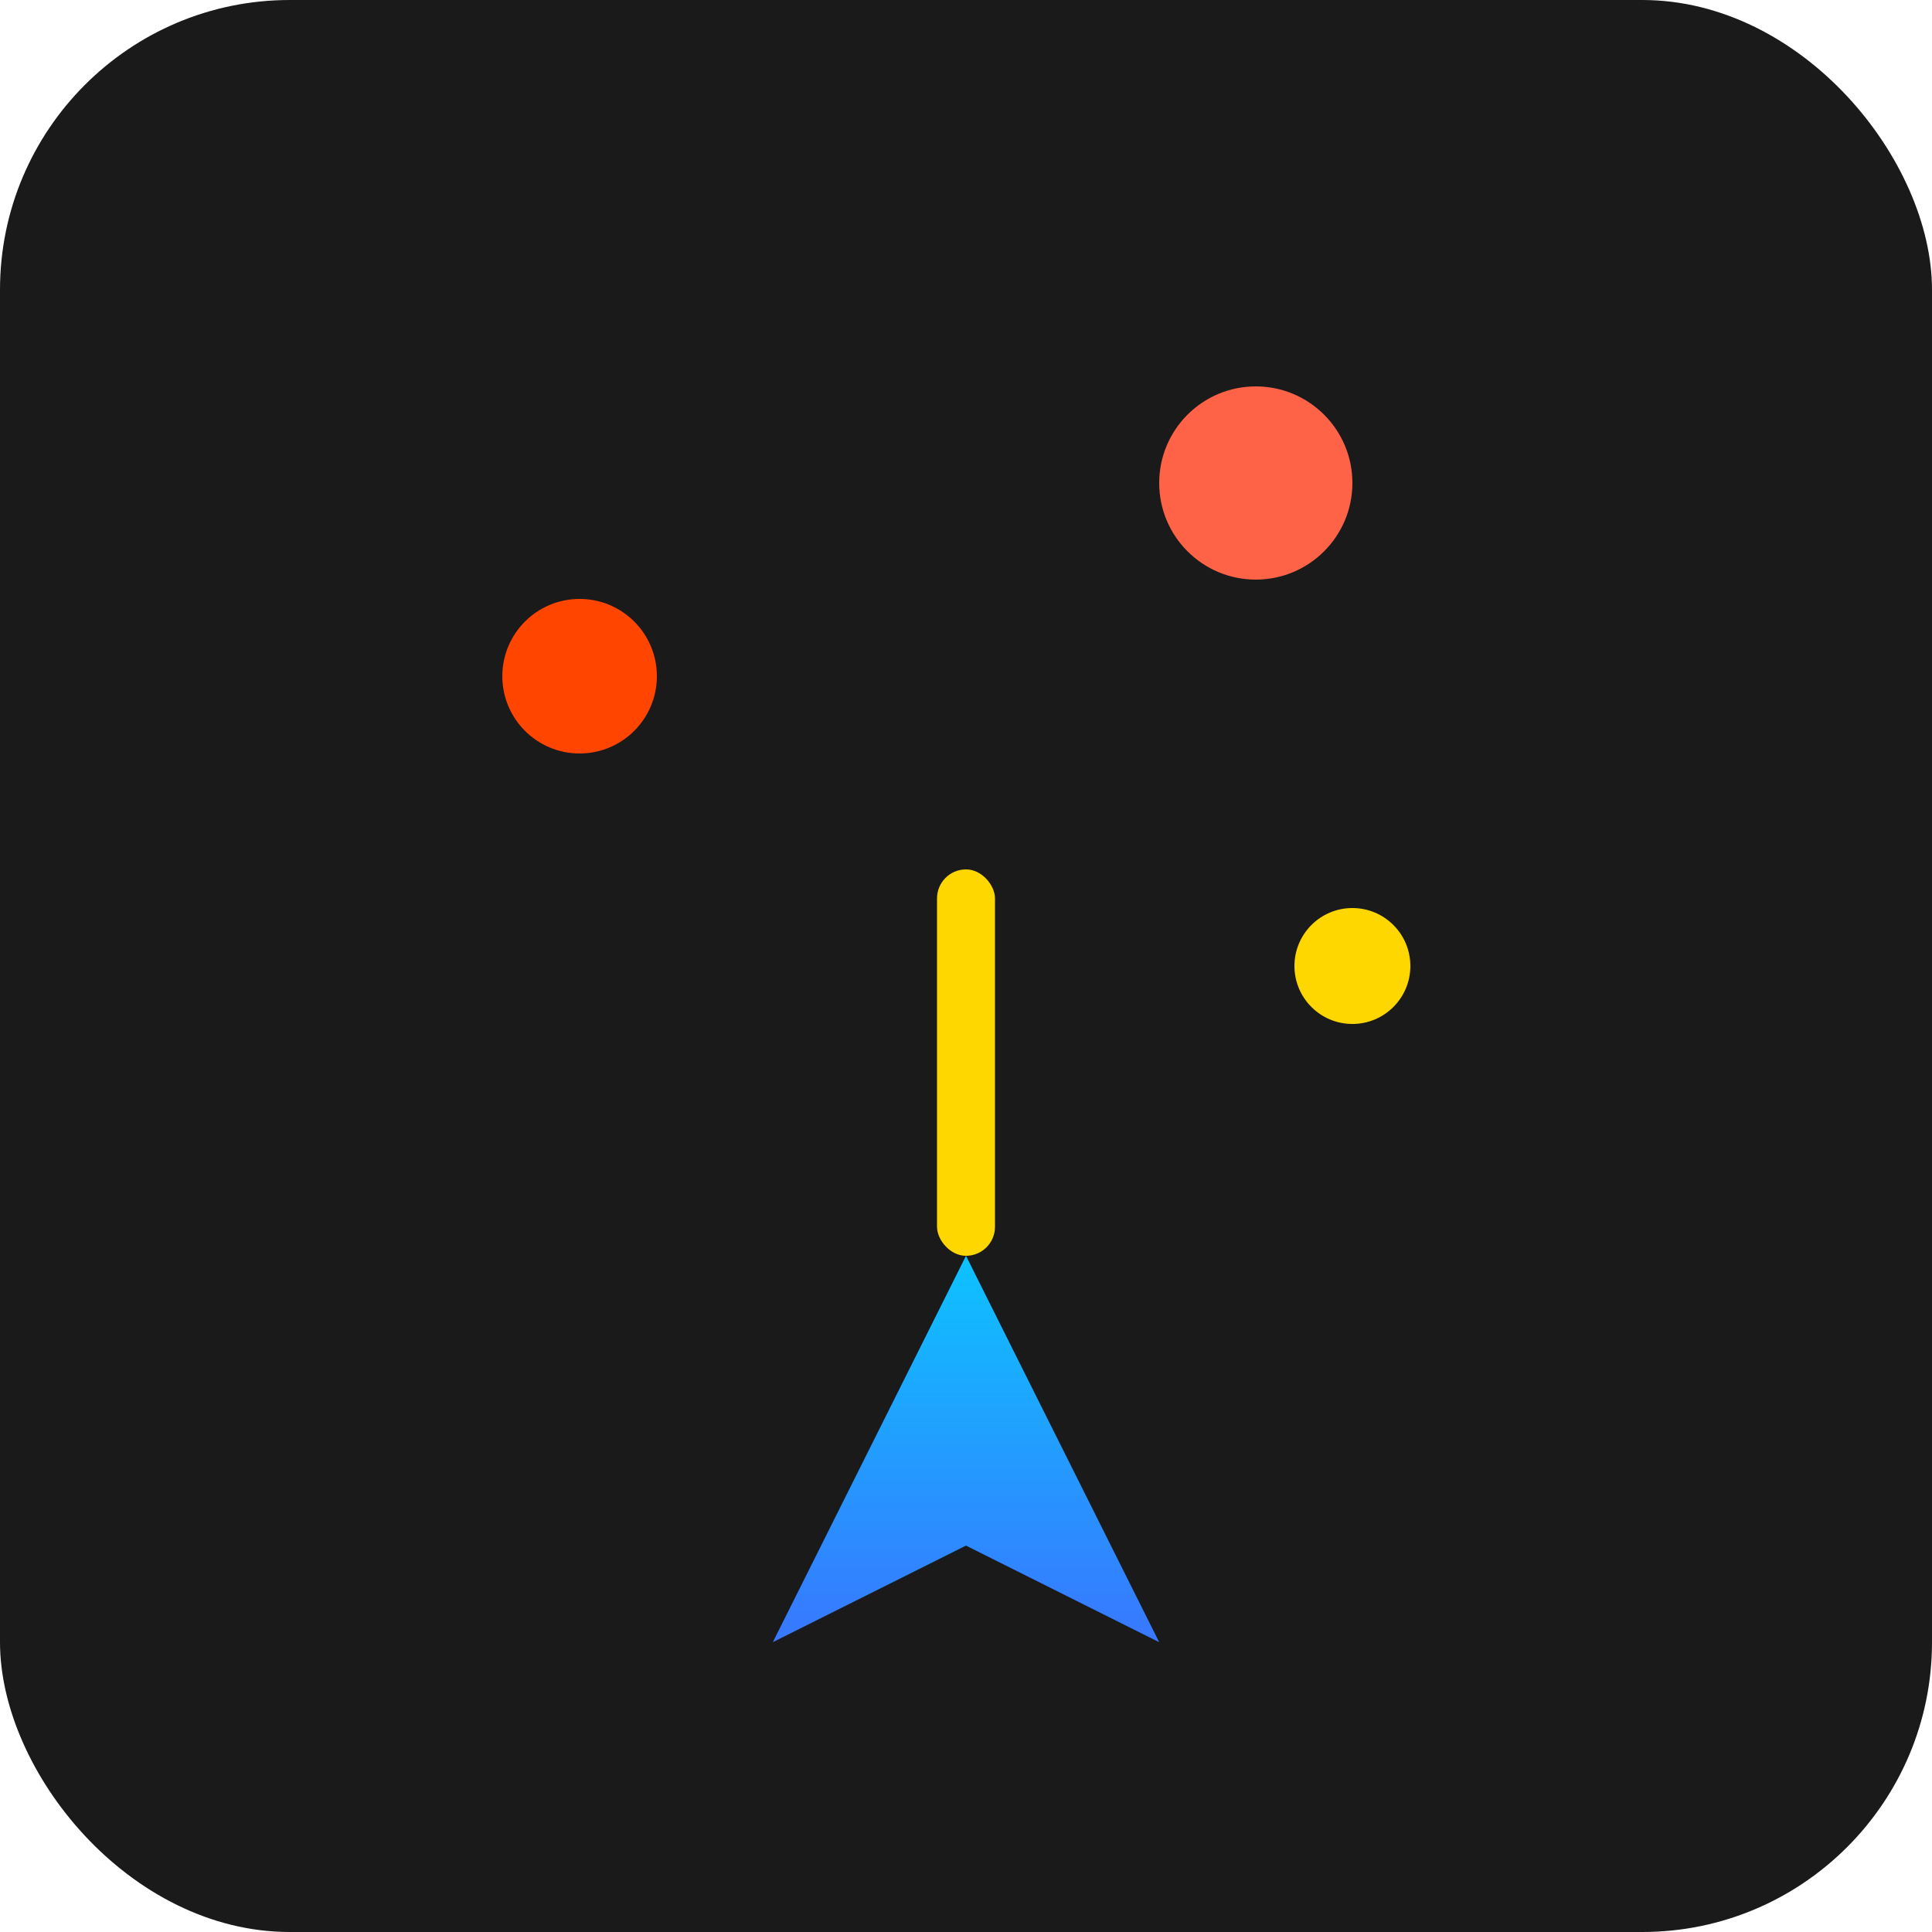 <svg xmlns="http://www.w3.org/2000/svg" viewBox="0 0 100 100">
    <defs>
        <linearGradient id="grad-shooter" x1="0%" y1="100%" x2="0%" y2="0%">
            <stop offset="0%" style="stop-color:#3877FF;stop-opacity:1" />
            <stop offset="100%" style="stop-color:#0DC2FF;stop-opacity:1" />
        </linearGradient>
    </defs>
    <rect width="100" height="100" rx="15" fill="#1a1a1a"/>
    <!-- Player Ship -->
    <path d="M50 65 L60 85 L50 80 L40 85 Z" fill="url(#grad-shooter)" />
    <!-- Lasers -->
    <rect x="48.5" y="45" width="3" height="20" fill="#FFD700" rx="1.5" />
    <!-- Explosions/Stars -->
    <circle cx="30" cy="35" r="4" fill="#FF4500" />
    <circle cx="70" cy="50" r="3" fill="#FFD700" />
    <circle cx="65" cy="25" r="5" fill="#FF6347" />
</svg>
